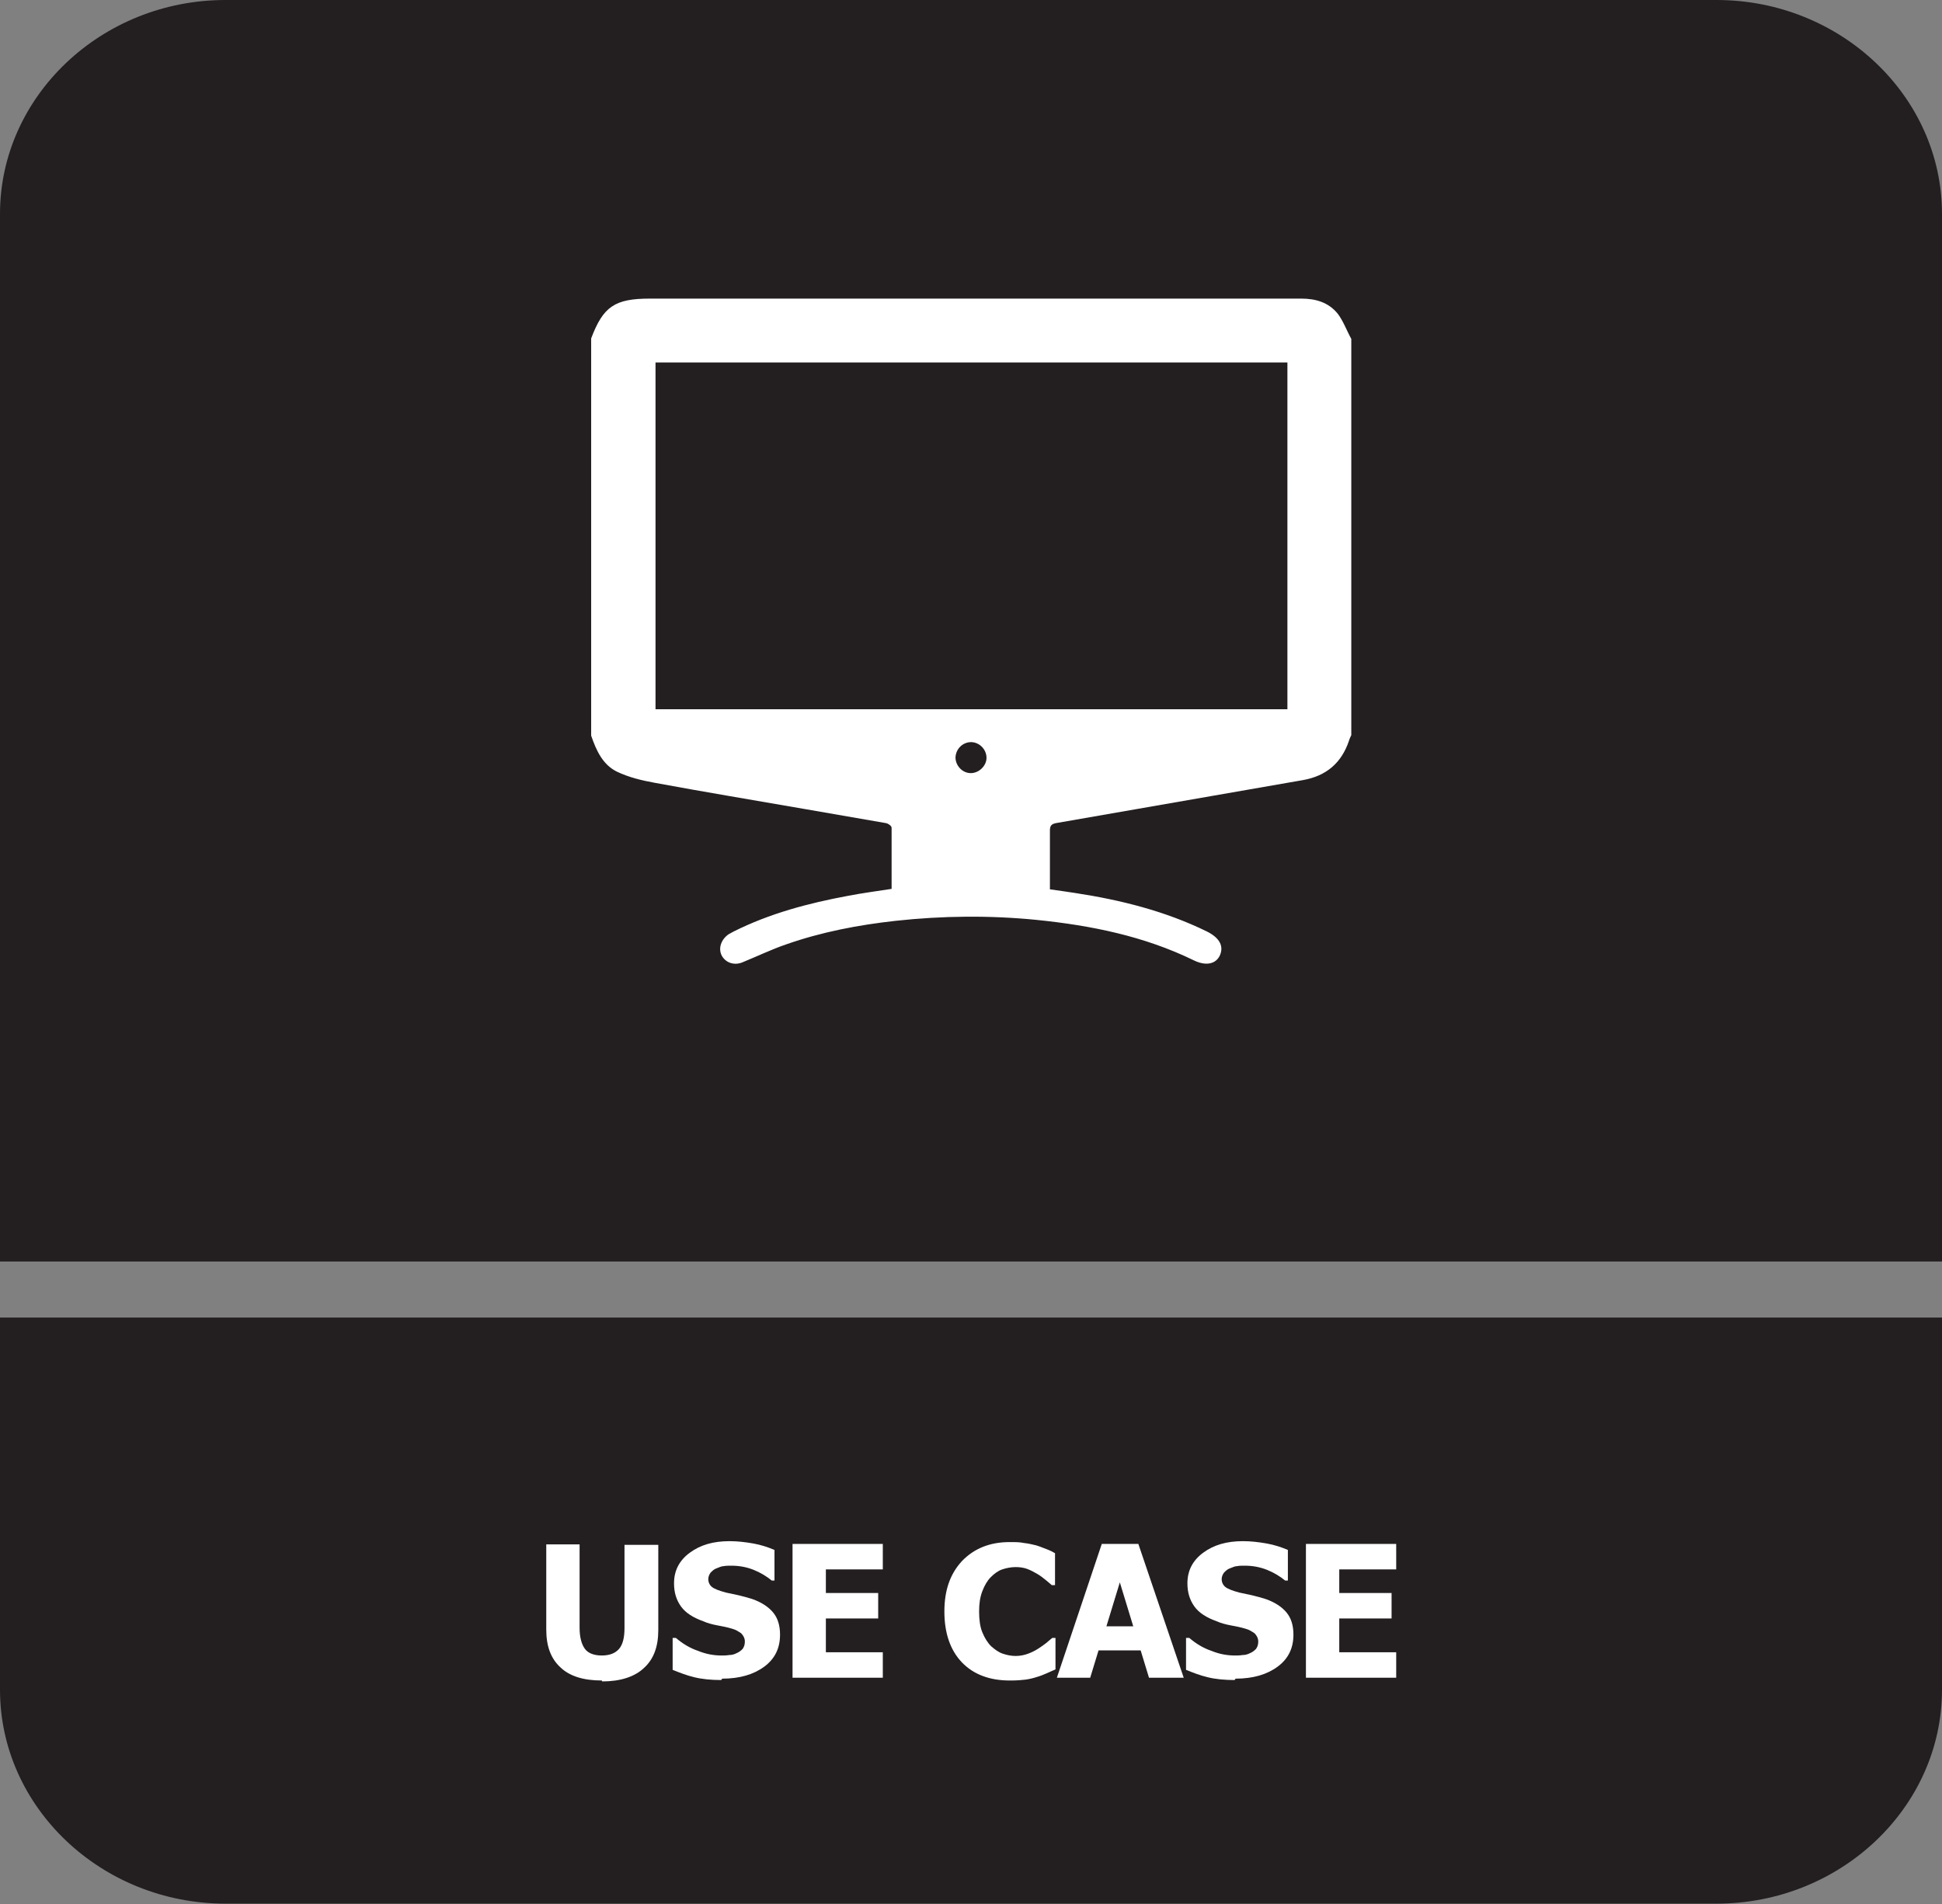 <?xml version="1.0" encoding="UTF-8"?>
<svg id="Layer_2" data-name="Layer 2" xmlns="http://www.w3.org/2000/svg" viewBox="0 0 41.95 41.13">
  <rect x="0" y="0" width="41.95" height="41.13" fill="#808080" stroke="none"/>
  <defs>
    <style>
      .cls-1, .cls-2 {
        fill: #fff;
      }

      .cls-2, .cls-3 {
        fill-rule: evenodd;
      }

      .cls-3 {
        fill: #231f20;
      }
    </style>
  </defs>
  <g id="Layer_3" data-name="Layer 3">
    <g>
      <path class="cls-3" d="M4.87,0h32.21c2.68,0,4.87,2.08,4.87,4.62v22.63H0V4.62C0,2.08,2.19,0,4.87,0"/>
      <path class="cls-3" d="M41.95,30.51v5.99c0,2.54-2.19,4.62-4.87,4.62H4.87c-2.68,0-4.87-2.08-4.87-4.62v-8.04h41.95v2.04Z"/>
      <g>
        <path class="cls-1" d="M13,36.3c-.39,0-.69-.09-.89-.28-.21-.19-.31-.46-.31-.82v-1.84h.72v1.8c0,.2.04.35.11.45s.2.15.37.15.29-.05.37-.14c.08-.09.12-.24.12-.45v-1.8h.73v1.84c0,.36-.1.63-.31.82-.2.19-.51.29-.9.29Z"/>
        <path class="cls-1" d="M15.58,36.29c-.22,0-.42-.02-.58-.06-.17-.04-.32-.1-.47-.16v-.69h.07c.14.12.3.22.48.28.17.07.34.1.51.1.04,0,.1,0,.16-.01.07,0,.12-.02.16-.04.05-.02.09-.05.13-.09.03-.04.05-.09.05-.16,0-.07-.03-.13-.08-.18-.06-.04-.12-.08-.2-.1-.1-.03-.2-.05-.31-.07-.11-.02-.22-.05-.31-.09-.22-.08-.38-.18-.48-.32s-.15-.3-.15-.5c0-.27.11-.49.34-.66.23-.17.51-.25.86-.25.17,0,.34.02.51.05.17.03.32.08.46.14v.66h-.06c-.11-.09-.24-.17-.39-.23-.15-.06-.31-.09-.48-.09-.06,0-.12,0-.17.01-.05,0-.1.03-.16.05-.05.02-.08.05-.12.09-.03.04-.05.09-.05.14,0,.07.03.13.08.17.05.04.15.08.3.12.1.02.19.04.28.06.09.02.19.05.29.08.2.07.35.17.45.29.1.12.15.28.15.48,0,.29-.11.52-.34.69-.23.17-.53.26-.91.26Z"/>
        <path class="cls-1" d="M17.12,36.24v-2.89h1.95v.55h-1.23v.51h1.13v.55h-1.13v.73h1.23v.55h-1.95Z"/>
        <path class="cls-1" d="M21.81,36.3c-.43,0-.78-.13-1.03-.39s-.38-.63-.38-1.1.13-.82.38-1.09c.26-.27.6-.41,1.03-.41.12,0,.22,0,.31.02.09.01.18.03.26.05.07.02.14.05.22.08.08.03.14.06.19.09v.69h-.07s-.08-.07-.13-.11-.11-.09-.18-.13-.14-.08-.22-.11c-.08-.03-.17-.04-.25-.04-.1,0-.2.02-.29.05-.09.03-.17.09-.25.17-.07.07-.13.17-.18.3-.05.13-.07.27-.07.44s.02.33.07.45.11.22.19.3c.08.07.16.13.25.16.09.03.18.05.28.05s.19-.02.27-.05.16-.07.22-.11c.06-.04.12-.08.17-.12.05-.04.09-.08.13-.11h.07v.68c-.05.02-.11.05-.18.08-.07.03-.14.06-.21.08-.09.03-.18.05-.25.06-.08.01-.19.02-.33.02Z"/>
        <path class="cls-1" d="M22.83,36.24l.97-2.89h.79l.98,2.89h-.75l-.18-.59h-.91l-.18.59h-.73ZM24.48,35.13l-.29-.95-.29.95h.59Z"/>
        <path class="cls-1" d="M26.67,36.29c-.22,0-.42-.02-.58-.06-.17-.04-.32-.1-.47-.16v-.69h.07c.14.12.3.22.48.28.17.07.34.1.51.1.04,0,.1,0,.16-.01.07,0,.12-.02.16-.04.05-.02.09-.05.13-.09.03-.04.05-.09.05-.16,0-.07-.03-.13-.08-.18-.06-.04-.12-.08-.2-.1-.1-.03-.2-.05-.31-.07-.11-.02-.22-.05-.31-.09-.22-.08-.38-.18-.48-.32s-.15-.3-.15-.5c0-.27.11-.49.34-.66.23-.17.51-.25.86-.25.17,0,.34.02.51.05.17.03.32.08.46.14v.66h-.06c-.11-.09-.24-.17-.39-.23-.15-.06-.31-.09-.48-.09-.06,0-.12,0-.17.01-.05,0-.1.03-.16.05-.05.02-.08.05-.12.09-.03.04-.05.09-.05.14,0,.07.03.13.08.17.05.04.15.08.3.12.1.02.19.04.28.06.09.02.19.05.29.08.2.07.35.17.45.29.1.12.15.28.15.48,0,.29-.11.52-.34.69-.23.17-.53.26-.91.26Z"/>
        <path class="cls-1" d="M28.21,36.24v-2.89h1.95v.55h-1.23v.51h1.13v.55h-1.13v.73h1.23v.55h-1.95Z"/>
      </g>
      <path class="cls-2" d="M12.77,15.87V7.31c.26-.69.51-.86,1.27-.86h10.99c1.03,0,2.05,0,3.08,0,.31,0,.59.08.79.33.12.16.19.36.29.54v8.56s-.04.08-.05.12c-.16.48-.49.76-.99.85-1.78.31-3.56.62-5.34.93-.1.02-.13.06-.13.16,0,.28,0,.56,0,.83v.44c.2.03.37.05.55.08.98.15,1.94.39,2.84.83.28.14.37.32.28.52-.09.19-.31.23-.57.1-1.07-.52-2.21-.75-3.39-.87-1.01-.1-2.03-.09-3.04.02-.81.09-1.6.24-2.37.51-.32.11-.63.26-.95.39-.18.07-.36,0-.44-.15-.08-.16-.01-.35.15-.46.04-.02.07-.04.11-.06.78-.39,1.61-.61,2.47-.77.31-.06.62-.1.94-.15,0-.45,0-.88,0-1.32,0-.04-.07-.09-.12-.1-.58-.1-1.15-.2-1.73-.3-1.09-.19-2.18-.37-3.26-.57-.28-.05-.57-.12-.82-.24-.31-.15-.45-.46-.56-.78ZM27.81,7.83h-13.65v7.49h13.65v-7.49ZM20.98,16.03c-.18,0-.33.14-.34.33,0,.18.15.34.33.34.18,0,.34-.16.34-.33,0-.18-.15-.34-.34-.34Z"/>
    </g>
  </g>
</svg>